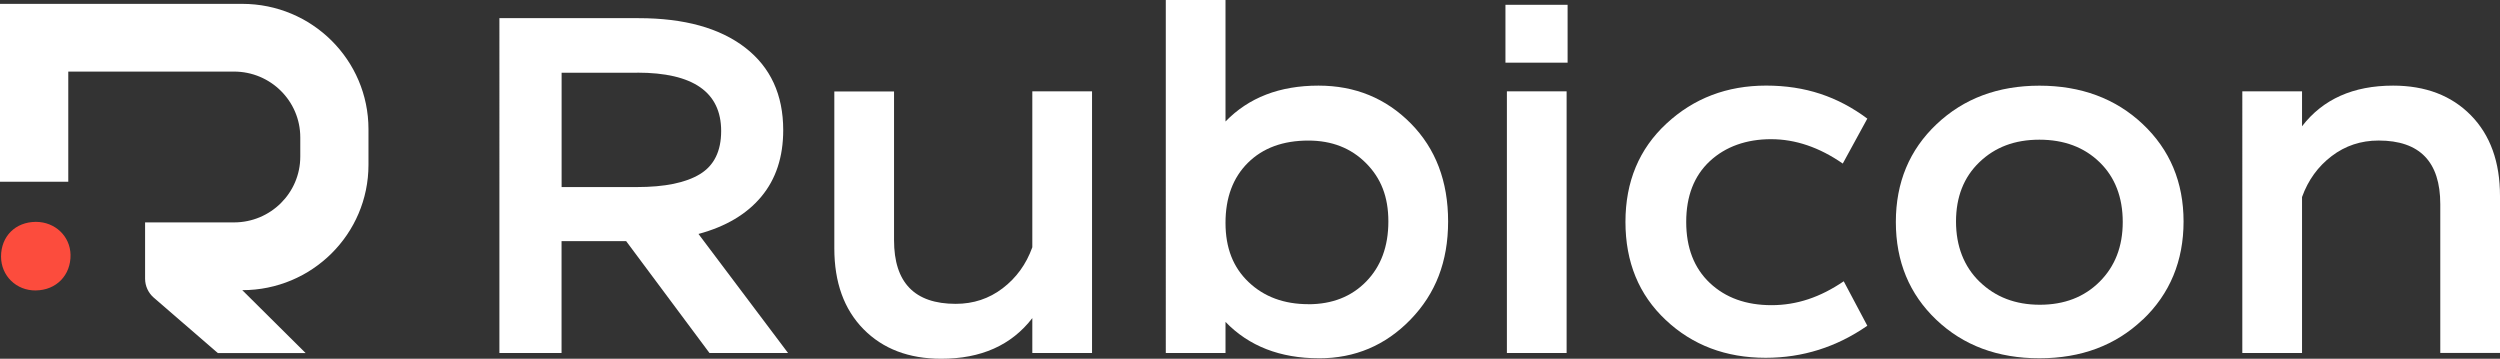 <?xml version="1.0" encoding="UTF-8"?>
<svg id="Layer_1" data-name="Layer 1" xmlns="http://www.w3.org/2000/svg" xmlns:xlink="http://www.w3.org/1999/xlink" viewBox="0 0 885 127">
  <rect x="0" y="0" width="885" height="127" fill="#333333" stroke="none"/>
  <defs>
    <style>
      .cls-1 {
        fill: #fc4c3d;
      }

      .cls-1, .cls-2, .cls-3 {
        stroke-width: 0px;
      }

      .cls-2 {
        fill: none;
      }

      .cls-3 {
        fill: #fff;
      }

      .cls-4 {
        clip-path: url(#clippath);
      }
    </style>
    <clipPath id="clippath">
      <rect class="cls-2" width="885" height="127"/>
    </clipPath>
  </defs>
  <g class="cls-4">
    <g>
      <path class="cls-3" d="M278.97,124.97h-27.81l-29.51-39.62h-22.86v39.62h-22V6.43h49.29c16.14,0,28.7,3.48,37.7,10.42,8.98,6.94,13.48,16.67,13.48,29.22,0,9.49-2.58,17.34-7.75,23.54-5.17,6.22-12.6,10.61-22.25,13.21l31.73,42.17-.02-.02ZM225.58,25.74h-26.77v40.48h26.62c9.9,0,17.33-1.52,22.35-4.58,5-3.04,7.51-8.14,7.51-15.25,0-13.76-9.9-20.67-29.68-20.67l-.02.02Z"/>
      <path class="cls-3" d="M365.44,87.55v-55.21h21.14v92.63h-21.14v-12.36c-7.39,9.6-18.14,14.39-32.23,14.39-11.49,0-20.66-3.5-27.54-10.49-6.88-7-10.32-16.54-10.32-28.61v-55.53h21.14v52.66c0,15.02,7.28,22.53,21.83,22.53,6.26,0,11.8-1.83,16.62-5.51,4.82-3.67,8.33-8.5,10.49-14.49Z"/>
      <path class="cls-3" d="M466.92,126.83c-13.77,0-24.8-4.3-33.09-12.87v11.01h-21.14V0h21.14v43.01c8.2-8.46,19.15-12.7,32.92-12.7,12.96,0,23.86,4.47,32.67,13.38,8.81,8.92,13.21,20.49,13.21,34.72s-4.44,25.57-13.31,34.72c-8.87,9.15-19.67,13.71-32.4,13.71ZM463.16,107.7c8.41,0,15.24-2.68,20.47-8.04,5.23-5.36,7.85-12.45,7.85-21.26s-2.64-15.36-7.93-20.67c-5.29-5.3-12.08-7.97-20.38-7.97-8.98,0-16.12,2.62-21.41,7.87s-7.93,12.34-7.93,21.26,2.72,15.8,8.2,20.99c5.46,5.19,12.51,7.8,21.14,7.8l-.02.02Z"/>
      <path class="cls-3" d="M554.93,22.19h-22V1.69h22v20.49ZM554.58,124.97h-21.14V32.34h21.14v92.63Z"/>
      <path class="cls-3" d="M625.05,126.66c-14.09,0-25.89-4.45-35.39-13.39-9.5-8.92-14.25-20.49-14.25-34.72s4.83-25.82,14.5-34.79c9.67-8.97,21.43-13.46,35.31-13.46s25.35,3.9,35.81,11.69l-8.69,15.91c-8.31-5.76-16.77-8.63-25.41-8.63s-16.09,2.6-21.66,7.79c-5.57,5.19-8.35,12.36-8.35,21.5s2.78,16.33,8.35,21.6c5.57,5.25,12.85,7.87,21.83,7.87s17.29-2.81,25.58-8.46l8.35,15.74c-10.91,7.57-22.92,11.35-35.98,11.35v-.02Z"/>
      <path class="cls-3" d="M758.54,113.12c-9.61,9.15-21.81,13.71-36.59,13.71s-26.94-4.54-36.5-13.63c-9.55-9.09-14.32-20.63-14.32-34.62s4.81-25.53,14.42-34.62c9.61-9.09,21.75-13.63,36.42-13.63s26.98,4.54,36.59,13.63c9.61,9.09,14.42,20.57,14.42,34.47s-4.81,25.57-14.42,34.72l-.02-.02ZM700.8,99.74c5.57,5.42,12.68,8.14,21.31,8.14s15.68-2.7,21.14-8.14c5.46-5.44,8.2-12.47,8.2-21.16s-2.72-15.86-8.2-21.16c-5.46-5.3-12.56-7.97-21.31-7.97s-15.72,2.66-21.24,7.97c-5.52,5.3-8.27,12.3-8.27,20.99s2.78,15.91,8.35,21.33h.02Z"/>
      <path class="cls-3" d="M847.14,30.31c11.49,0,20.66,3.5,27.54,10.49,6.88,7,10.32,16.54,10.32,28.61v55.53h-21.14v-52.66c0-15.02-7.28-22.53-21.83-22.53-6.26,0-11.8,1.84-16.62,5.51-4.83,3.67-8.33,8.5-10.49,14.49v55.21h-21.14V32.34h21.14v12.36c7.39-9.6,18.13-14.39,32.23-14.39Z"/>
      <path class="cls-1" d="M12.66,102.82c-6.89.08-12.29-5.19-12.29-12,0-7.17,5.09-12.24,12.31-12.28,6.8-.02,12.16,5.06,12.29,11.65.13,7.22-5.04,12.55-12.31,12.62Z"/>
      <path class="cls-3" d="M0,1.35v62.99h24.17V25.34h58.67c12.94,0,23.46,10.42,23.46,23.29v6.81c0,12.85-10.49,23.29-23.46,23.29h-31.48v19.92c0,2.59,1.13,5.04,3.08,6.73l22.67,19.6h31.08l-22.42-22.26c24.66,0,44.67-19.87,44.67-44.36v-12.64c0-24.49-20.01-44.35-44.67-44.35H0v-.02Z"/>
    </g>
  </g>
</svg>